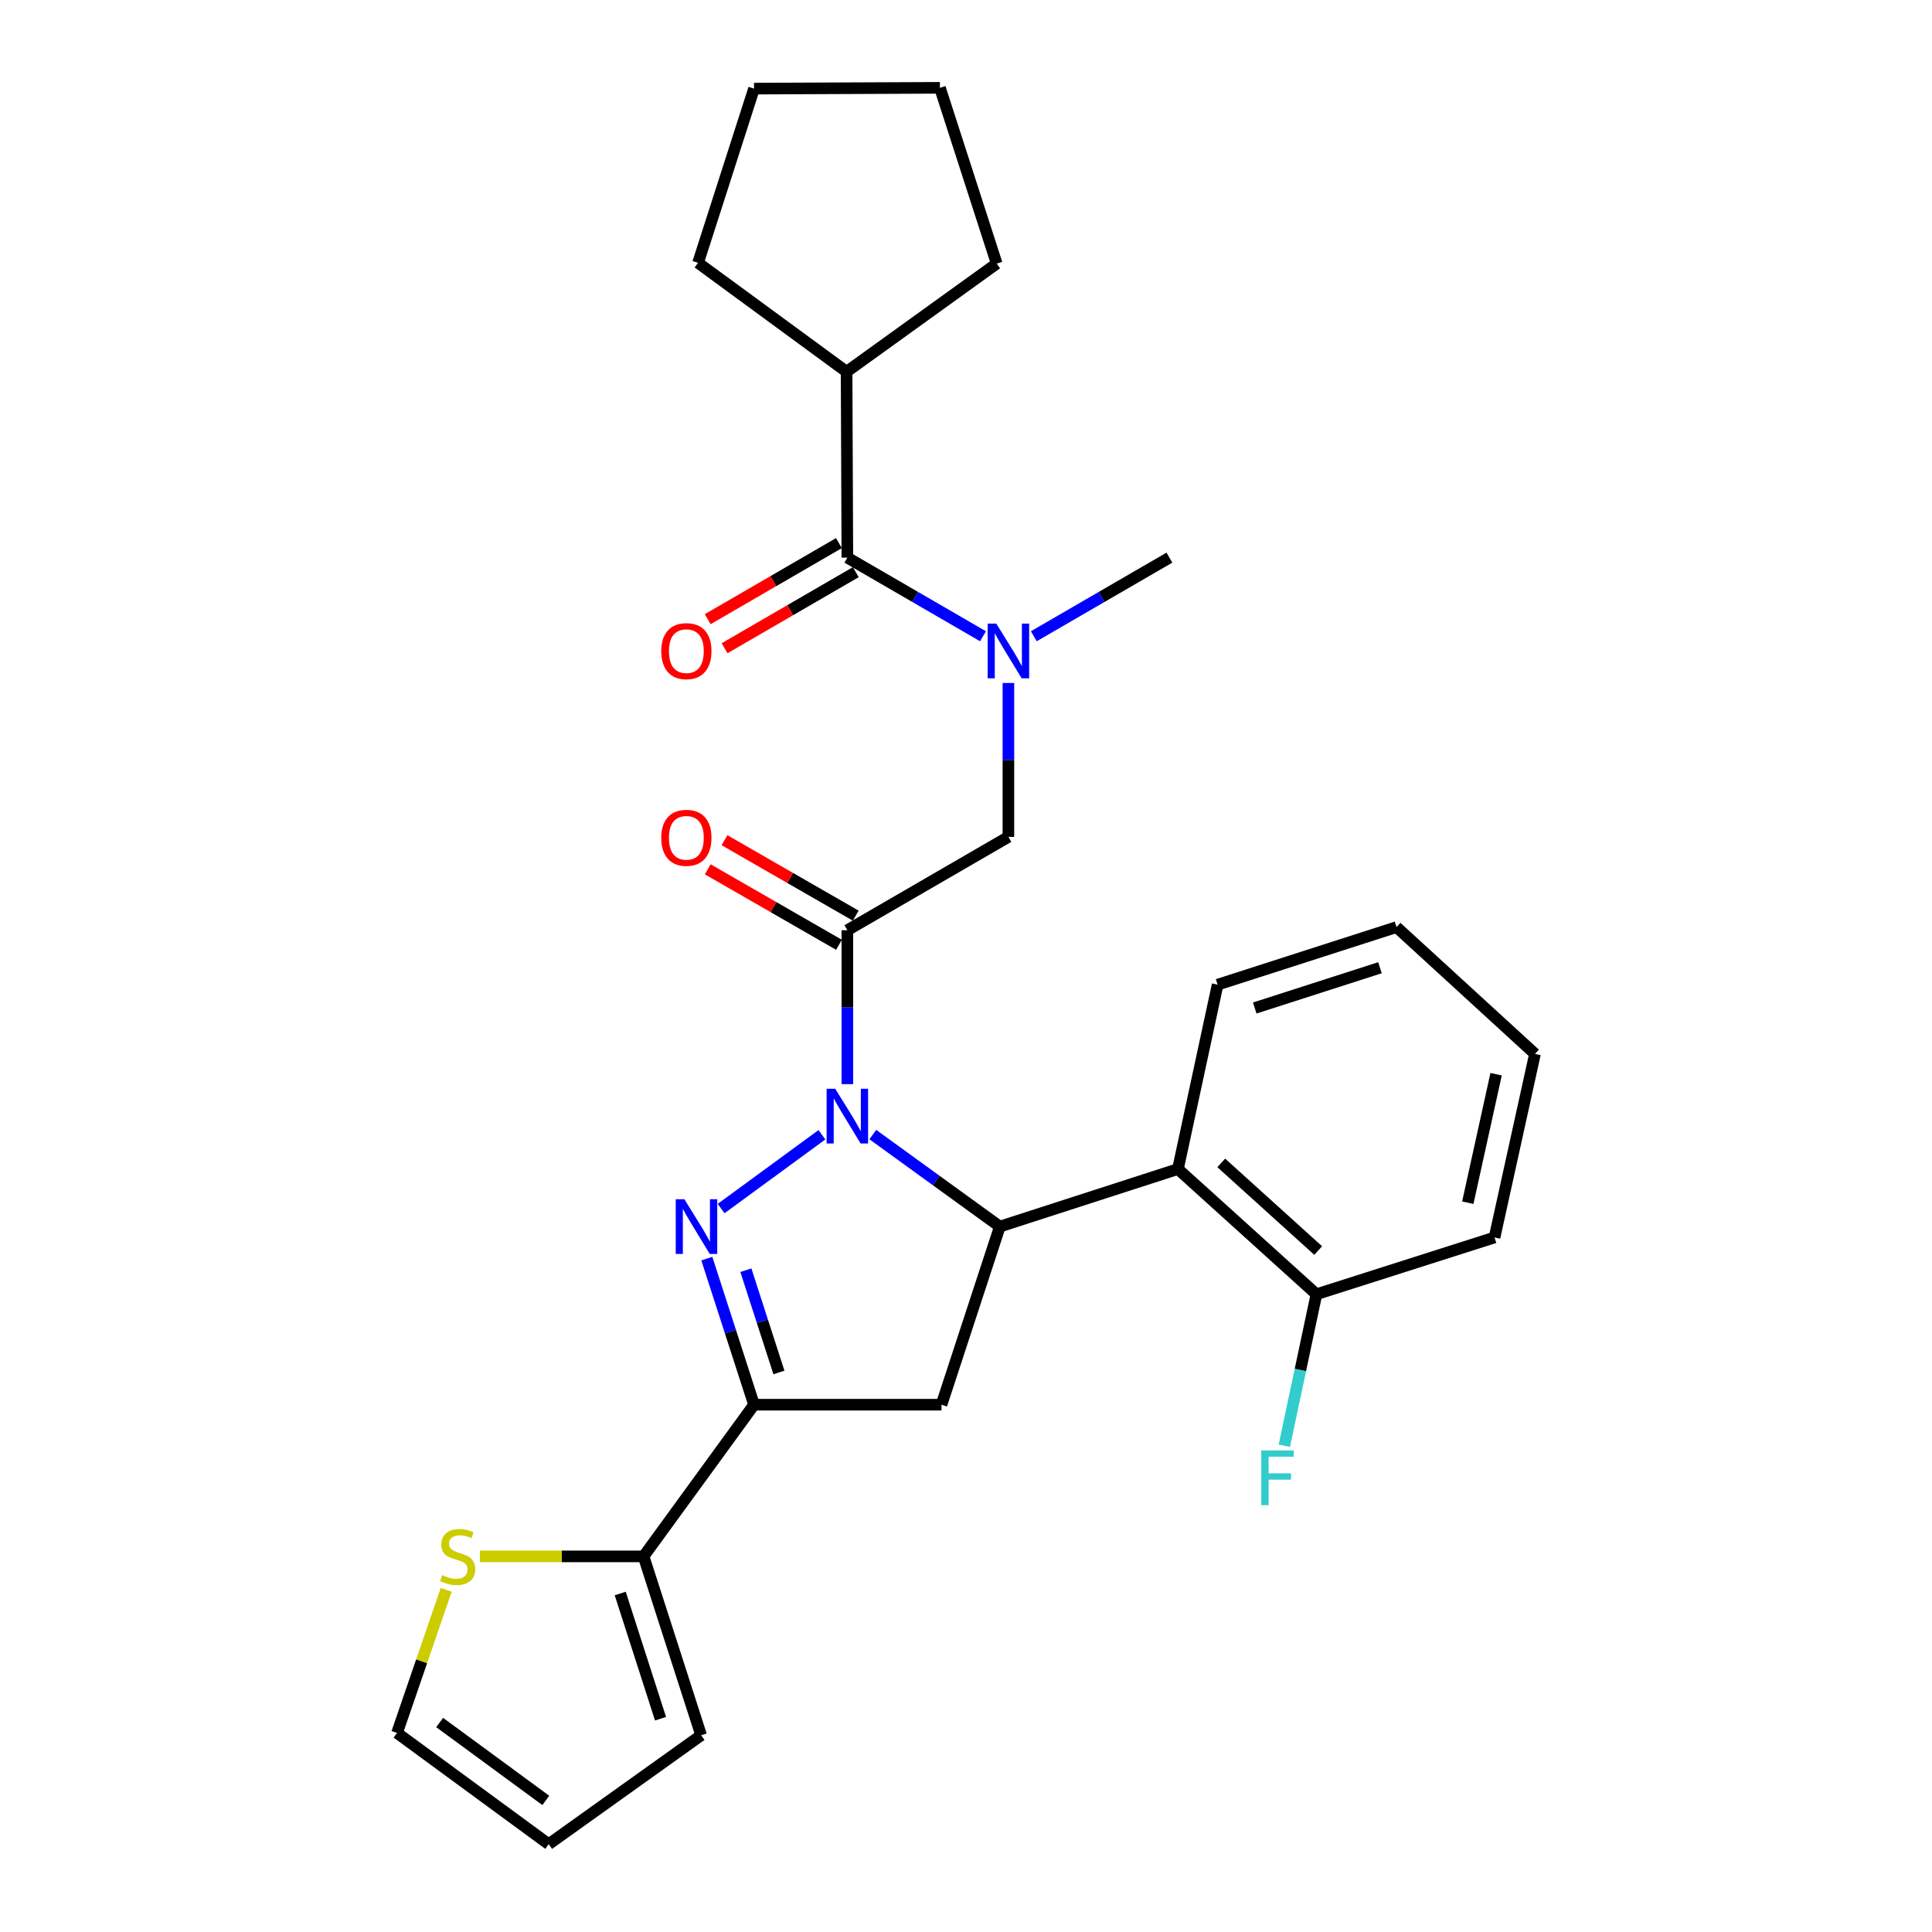 <?xml version='1.0' encoding='iso-8859-1'?>
<svg version='1.1' baseProfile='full'
              xmlns='http://www.w3.org/2000/svg'
                      xmlns:rdkit='http://www.rdkit.org/xml'
                      xmlns:xlink='http://www.w3.org/1999/xlink'
                  xml:space='preserve'
width='1000px' height='1000px' viewBox='0 0 1000 1000'>
<!-- END OF HEADER -->
<rect style='opacity:1.0;fill:#FFFFFF;stroke:none' width='1000' height='1000' x='0' y='0'> </rect>
<path class='bond-0' d='M 425.43,587.349 L 373.248,625.543' style='fill:none;fill-rule:evenodd;stroke:#0000FF;stroke-width:6px;stroke-linecap:butt;stroke-linejoin:miter;stroke-opacity:1' />
<path class='bond-1' d='M 451.766,587.26 L 484.64,611.068' style='fill:none;fill-rule:evenodd;stroke:#0000FF;stroke-width:6px;stroke-linecap:butt;stroke-linejoin:miter;stroke-opacity:1' />
<path class='bond-1' d='M 484.64,611.068 L 517.514,634.877' style='fill:none;fill-rule:evenodd;stroke:#000000;stroke-width:6px;stroke-linecap:butt;stroke-linejoin:miter;stroke-opacity:1' />
<path class='bond-3' d='M 438.59,561.151 L 438.59,521.316' style='fill:none;fill-rule:evenodd;stroke:#0000FF;stroke-width:6px;stroke-linecap:butt;stroke-linejoin:miter;stroke-opacity:1' />
<path class='bond-3' d='M 438.59,521.316 L 438.59,481.481' style='fill:none;fill-rule:evenodd;stroke:#000000;stroke-width:6px;stroke-linecap:butt;stroke-linejoin:miter;stroke-opacity:1' />
<path class='bond-2' d='M 365.854,651.459 L 378.071,689.267' style='fill:none;fill-rule:evenodd;stroke:#0000FF;stroke-width:6px;stroke-linecap:butt;stroke-linejoin:miter;stroke-opacity:1' />
<path class='bond-2' d='M 378.071,689.267 L 390.288,727.075' style='fill:none;fill-rule:evenodd;stroke:#000000;stroke-width:6px;stroke-linecap:butt;stroke-linejoin:miter;stroke-opacity:1' />
<path class='bond-2' d='M 386.065,657.455 L 394.617,683.92' style='fill:none;fill-rule:evenodd;stroke:#0000FF;stroke-width:6px;stroke-linecap:butt;stroke-linejoin:miter;stroke-opacity:1' />
<path class='bond-2' d='M 394.617,683.92 L 403.169,710.386' style='fill:none;fill-rule:evenodd;stroke:#000000;stroke-width:6px;stroke-linecap:butt;stroke-linejoin:miter;stroke-opacity:1' />
<path class='bond-4' d='M 517.514,634.877 L 487.316,727.075' style='fill:none;fill-rule:evenodd;stroke:#000000;stroke-width:6px;stroke-linecap:butt;stroke-linejoin:miter;stroke-opacity:1' />
<path class='bond-5' d='M 517.514,634.877 L 609.702,605.085' style='fill:none;fill-rule:evenodd;stroke:#000000;stroke-width:6px;stroke-linecap:butt;stroke-linejoin:miter;stroke-opacity:1' />
<path class='bond-7' d='M 390.288,727.075 L 333.109,805.584' style='fill:none;fill-rule:evenodd;stroke:#000000;stroke-width:6px;stroke-linecap:butt;stroke-linejoin:miter;stroke-opacity:1' />
<path class='bond-28' d='M 390.288,727.075 L 487.316,727.075' style='fill:none;fill-rule:evenodd;stroke:#000000;stroke-width:6px;stroke-linecap:butt;stroke-linejoin:miter;stroke-opacity:1' />
<path class='bond-9' d='M 438.59,481.481 L 521.948,433.17' style='fill:none;fill-rule:evenodd;stroke:#000000;stroke-width:6px;stroke-linecap:butt;stroke-linejoin:miter;stroke-opacity:1' />
<path class='bond-11' d='M 442.923,473.944 L 408.96,454.415' style='fill:none;fill-rule:evenodd;stroke:#000000;stroke-width:6px;stroke-linecap:butt;stroke-linejoin:miter;stroke-opacity:1' />
<path class='bond-11' d='M 408.96,454.415 L 374.997,434.886' style='fill:none;fill-rule:evenodd;stroke:#FF0000;stroke-width:6px;stroke-linecap:butt;stroke-linejoin:miter;stroke-opacity:1' />
<path class='bond-11' d='M 434.256,489.018 L 400.292,469.489' style='fill:none;fill-rule:evenodd;stroke:#000000;stroke-width:6px;stroke-linecap:butt;stroke-linejoin:miter;stroke-opacity:1' />
<path class='bond-11' d='M 400.292,469.489 L 366.329,449.96' style='fill:none;fill-rule:evenodd;stroke:#FF0000;stroke-width:6px;stroke-linecap:butt;stroke-linejoin:miter;stroke-opacity:1' />
<path class='bond-12' d='M 609.702,605.085 L 681.382,669.905' style='fill:none;fill-rule:evenodd;stroke:#000000;stroke-width:6px;stroke-linecap:butt;stroke-linejoin:miter;stroke-opacity:1' />
<path class='bond-12' d='M 632.117,601.911 L 682.293,647.285' style='fill:none;fill-rule:evenodd;stroke:#000000;stroke-width:6px;stroke-linecap:butt;stroke-linejoin:miter;stroke-opacity:1' />
<path class='bond-19' d='M 609.702,605.085 L 630.24,509.66' style='fill:none;fill-rule:evenodd;stroke:#000000;stroke-width:6px;stroke-linecap:butt;stroke-linejoin:miter;stroke-opacity:1' />
<path class='bond-6' d='M 438.59,288.633 L 473.695,308.978' style='fill:none;fill-rule:evenodd;stroke:#000000;stroke-width:6px;stroke-linecap:butt;stroke-linejoin:miter;stroke-opacity:1' />
<path class='bond-6' d='M 473.695,308.978 L 508.8,329.324' style='fill:none;fill-rule:evenodd;stroke:#0000FF;stroke-width:6px;stroke-linecap:butt;stroke-linejoin:miter;stroke-opacity:1' />
<path class='bond-13' d='M 434.229,281.111 L 400.268,300.8' style='fill:none;fill-rule:evenodd;stroke:#000000;stroke-width:6px;stroke-linecap:butt;stroke-linejoin:miter;stroke-opacity:1' />
<path class='bond-13' d='M 400.268,300.8 L 366.307,320.489' style='fill:none;fill-rule:evenodd;stroke:#FF0000;stroke-width:6px;stroke-linecap:butt;stroke-linejoin:miter;stroke-opacity:1' />
<path class='bond-13' d='M 442.95,296.155 L 408.989,315.844' style='fill:none;fill-rule:evenodd;stroke:#000000;stroke-width:6px;stroke-linecap:butt;stroke-linejoin:miter;stroke-opacity:1' />
<path class='bond-13' d='M 408.989,315.844 L 375.029,335.533' style='fill:none;fill-rule:evenodd;stroke:#FF0000;stroke-width:6px;stroke-linecap:butt;stroke-linejoin:miter;stroke-opacity:1' />
<path class='bond-16' d='M 438.59,288.633 L 438.193,192.416' style='fill:none;fill-rule:evenodd;stroke:#000000;stroke-width:6px;stroke-linecap:butt;stroke-linejoin:miter;stroke-opacity:1' />
<path class='bond-10' d='M 333.109,805.584 L 290.743,805.584' style='fill:none;fill-rule:evenodd;stroke:#000000;stroke-width:6px;stroke-linecap:butt;stroke-linejoin:miter;stroke-opacity:1' />
<path class='bond-10' d='M 290.743,805.584 L 248.378,805.584' style='fill:none;fill-rule:evenodd;stroke:#CCCC00;stroke-width:6px;stroke-linecap:butt;stroke-linejoin:miter;stroke-opacity:1' />
<path class='bond-14' d='M 333.109,805.584 L 362.911,898.168' style='fill:none;fill-rule:evenodd;stroke:#000000;stroke-width:6px;stroke-linecap:butt;stroke-linejoin:miter;stroke-opacity:1' />
<path class='bond-14' d='M 321.027,824.799 L 341.888,889.608' style='fill:none;fill-rule:evenodd;stroke:#000000;stroke-width:6px;stroke-linecap:butt;stroke-linejoin:miter;stroke-opacity:1' />
<path class='bond-8' d='M 521.948,353.51 L 521.948,393.34' style='fill:none;fill-rule:evenodd;stroke:#0000FF;stroke-width:6px;stroke-linecap:butt;stroke-linejoin:miter;stroke-opacity:1' />
<path class='bond-8' d='M 521.948,393.34 L 521.948,433.17' style='fill:none;fill-rule:evenodd;stroke:#000000;stroke-width:6px;stroke-linecap:butt;stroke-linejoin:miter;stroke-opacity:1' />
<path class='bond-20' d='M 535.096,329.322 L 570.192,308.978' style='fill:none;fill-rule:evenodd;stroke:#0000FF;stroke-width:6px;stroke-linecap:butt;stroke-linejoin:miter;stroke-opacity:1' />
<path class='bond-20' d='M 570.192,308.978 L 605.287,288.633' style='fill:none;fill-rule:evenodd;stroke:#000000;stroke-width:6px;stroke-linecap:butt;stroke-linejoin:miter;stroke-opacity:1' />
<path class='bond-15' d='M 230.95,822.879 L 218.223,859.92' style='fill:none;fill-rule:evenodd;stroke:#CCCC00;stroke-width:6px;stroke-linecap:butt;stroke-linejoin:miter;stroke-opacity:1' />
<path class='bond-15' d='M 218.223,859.92 L 205.497,896.96' style='fill:none;fill-rule:evenodd;stroke:#000000;stroke-width:6px;stroke-linecap:butt;stroke-linejoin:miter;stroke-opacity:1' />
<path class='bond-18' d='M 681.382,669.905 L 673.073,709.116' style='fill:none;fill-rule:evenodd;stroke:#000000;stroke-width:6px;stroke-linecap:butt;stroke-linejoin:miter;stroke-opacity:1' />
<path class='bond-18' d='M 673.073,709.116 L 664.764,748.326' style='fill:none;fill-rule:evenodd;stroke:#33CCCC;stroke-width:6px;stroke-linecap:butt;stroke-linejoin:miter;stroke-opacity:1' />
<path class='bond-21' d='M 681.382,669.905 L 773.57,640.509' style='fill:none;fill-rule:evenodd;stroke:#000000;stroke-width:6px;stroke-linecap:butt;stroke-linejoin:miter;stroke-opacity:1' />
<path class='bond-17' d='M 362.911,898.168 L 284.006,954.545' style='fill:none;fill-rule:evenodd;stroke:#000000;stroke-width:6px;stroke-linecap:butt;stroke-linejoin:miter;stroke-opacity:1' />
<path class='bond-29' d='M 205.497,896.96 L 284.006,954.545' style='fill:none;fill-rule:evenodd;stroke:#000000;stroke-width:6px;stroke-linecap:butt;stroke-linejoin:miter;stroke-opacity:1' />
<path class='bond-29' d='M 227.557,891.577 L 282.514,931.887' style='fill:none;fill-rule:evenodd;stroke:#000000;stroke-width:6px;stroke-linecap:butt;stroke-linejoin:miter;stroke-opacity:1' />
<path class='bond-22' d='M 438.193,192.416 L 515.891,136.445' style='fill:none;fill-rule:evenodd;stroke:#000000;stroke-width:6px;stroke-linecap:butt;stroke-linejoin:miter;stroke-opacity:1' />
<path class='bond-23' d='M 438.193,192.416 L 361.307,136.039' style='fill:none;fill-rule:evenodd;stroke:#000000;stroke-width:6px;stroke-linecap:butt;stroke-linejoin:miter;stroke-opacity:1' />
<path class='bond-24' d='M 630.24,509.66 L 722.843,479.868' style='fill:none;fill-rule:evenodd;stroke:#000000;stroke-width:6px;stroke-linecap:butt;stroke-linejoin:miter;stroke-opacity:1' />
<path class='bond-24' d='M 649.456,521.744 L 714.278,500.89' style='fill:none;fill-rule:evenodd;stroke:#000000;stroke-width:6px;stroke-linecap:butt;stroke-linejoin:miter;stroke-opacity:1' />
<path class='bond-25' d='M 773.57,640.509 L 794.503,545.5' style='fill:none;fill-rule:evenodd;stroke:#000000;stroke-width:6px;stroke-linecap:butt;stroke-linejoin:miter;stroke-opacity:1' />
<path class='bond-25' d='M 759.729,622.516 L 774.382,556.01' style='fill:none;fill-rule:evenodd;stroke:#000000;stroke-width:6px;stroke-linecap:butt;stroke-linejoin:miter;stroke-opacity:1' />
<path class='bond-27' d='M 515.891,136.445 L 486.505,45.455' style='fill:none;fill-rule:evenodd;stroke:#000000;stroke-width:6px;stroke-linecap:butt;stroke-linejoin:miter;stroke-opacity:1' />
<path class='bond-26' d='M 361.307,136.039 L 390.288,45.87' style='fill:none;fill-rule:evenodd;stroke:#000000;stroke-width:6px;stroke-linecap:butt;stroke-linejoin:miter;stroke-opacity:1' />
<path class='bond-30' d='M 722.843,479.868 L 794.503,545.5' style='fill:none;fill-rule:evenodd;stroke:#000000;stroke-width:6px;stroke-linecap:butt;stroke-linejoin:miter;stroke-opacity:1' />
<path class='bond-31' d='M 390.288,45.87 L 486.505,45.455' style='fill:none;fill-rule:evenodd;stroke:#000000;stroke-width:6px;stroke-linecap:butt;stroke-linejoin:miter;stroke-opacity:1' />
<path  class='atom-0' d='M 432.33 563.557
L 441.61 578.557
Q 442.53 580.037, 444.01 582.717
Q 445.49 585.397, 445.57 585.557
L 445.57 563.557
L 449.33 563.557
L 449.33 591.877
L 445.45 591.877
L 435.49 575.477
Q 434.33 573.557, 433.09 571.357
Q 431.89 569.157, 431.53 568.477
L 431.53 591.877
L 427.85 591.877
L 427.85 563.557
L 432.33 563.557
' fill='#0000FF'/>
<path  class='atom-1' d='M 354.236 620.717
L 363.516 635.717
Q 364.436 637.197, 365.916 639.877
Q 367.396 642.557, 367.476 642.717
L 367.476 620.717
L 371.236 620.717
L 371.236 649.037
L 367.356 649.037
L 357.396 632.637
Q 356.236 630.717, 354.996 628.517
Q 353.796 626.317, 353.436 625.637
L 353.436 649.037
L 349.756 649.037
L 349.756 620.717
L 354.236 620.717
' fill='#0000FF'/>
<path  class='atom-9' d='M 515.688 322.784
L 524.968 337.784
Q 525.888 339.264, 527.368 341.944
Q 528.848 344.624, 528.928 344.784
L 528.928 322.784
L 532.688 322.784
L 532.688 351.104
L 528.808 351.104
L 518.848 334.704
Q 517.688 332.784, 516.448 330.584
Q 515.248 328.384, 514.888 327.704
L 514.888 351.104
L 511.208 351.104
L 511.208 322.784
L 515.688 322.784
' fill='#0000FF'/>
<path  class='atom-11' d='M 228.892 815.304
Q 229.212 815.424, 230.532 815.984
Q 231.852 816.544, 233.292 816.904
Q 234.772 817.224, 236.212 817.224
Q 238.892 817.224, 240.452 815.944
Q 242.012 814.624, 242.012 812.344
Q 242.012 810.784, 241.212 809.824
Q 240.452 808.864, 239.252 808.344
Q 238.052 807.824, 236.052 807.224
Q 233.532 806.464, 232.012 805.744
Q 230.532 805.024, 229.452 803.504
Q 228.412 801.984, 228.412 799.424
Q 228.412 795.864, 230.812 793.664
Q 233.252 791.464, 238.052 791.464
Q 241.332 791.464, 245.052 793.024
L 244.132 796.104
Q 240.732 794.704, 238.172 794.704
Q 235.412 794.704, 233.892 795.864
Q 232.372 796.984, 232.412 798.944
Q 232.412 800.464, 233.172 801.384
Q 233.972 802.304, 235.092 802.824
Q 236.252 803.344, 238.172 803.944
Q 240.732 804.744, 242.252 805.544
Q 243.772 806.344, 244.852 807.984
Q 245.972 809.584, 245.972 812.344
Q 245.972 816.264, 243.332 818.384
Q 240.732 820.464, 236.372 820.464
Q 233.852 820.464, 231.932 819.904
Q 230.052 819.384, 227.812 818.464
L 228.892 815.304
' fill='#CCCC00'/>
<path  class='atom-12' d='M 342.26 433.646
Q 342.26 426.846, 345.62 423.046
Q 348.98 419.246, 355.26 419.246
Q 361.54 419.246, 364.9 423.046
Q 368.26 426.846, 368.26 433.646
Q 368.26 440.526, 364.86 444.446
Q 361.46 448.326, 355.26 448.326
Q 349.02 448.326, 345.62 444.446
Q 342.26 440.566, 342.26 433.646
M 355.26 445.126
Q 359.58 445.126, 361.9 442.246
Q 364.26 439.326, 364.26 433.646
Q 364.26 428.086, 361.9 425.286
Q 359.58 422.446, 355.26 422.446
Q 350.94 422.446, 348.58 425.246
Q 346.26 428.046, 346.26 433.646
Q 346.26 439.366, 348.58 442.246
Q 350.94 445.126, 355.26 445.126
' fill='#FF0000'/>
<path  class='atom-14' d='M 342.26 337.024
Q 342.26 330.224, 345.62 326.424
Q 348.98 322.624, 355.26 322.624
Q 361.54 322.624, 364.9 326.424
Q 368.26 330.224, 368.26 337.024
Q 368.26 343.904, 364.86 347.824
Q 361.46 351.704, 355.26 351.704
Q 349.02 351.704, 345.62 347.824
Q 342.26 343.944, 342.26 337.024
M 355.26 348.504
Q 359.58 348.504, 361.9 345.624
Q 364.26 342.704, 364.26 337.024
Q 364.26 331.464, 361.9 328.664
Q 359.58 325.824, 355.26 325.824
Q 350.94 325.824, 348.58 328.624
Q 346.26 331.424, 346.26 337.024
Q 346.26 342.744, 348.58 345.624
Q 350.94 348.504, 355.26 348.504
' fill='#FF0000'/>
<path  class='atom-19' d='M 652.83 750.754
L 669.67 750.754
L 669.67 753.994
L 656.63 753.994
L 656.63 762.594
L 668.23 762.594
L 668.23 765.874
L 656.63 765.874
L 656.63 779.074
L 652.83 779.074
L 652.83 750.754
' fill='#33CCCC'/>
</svg>
